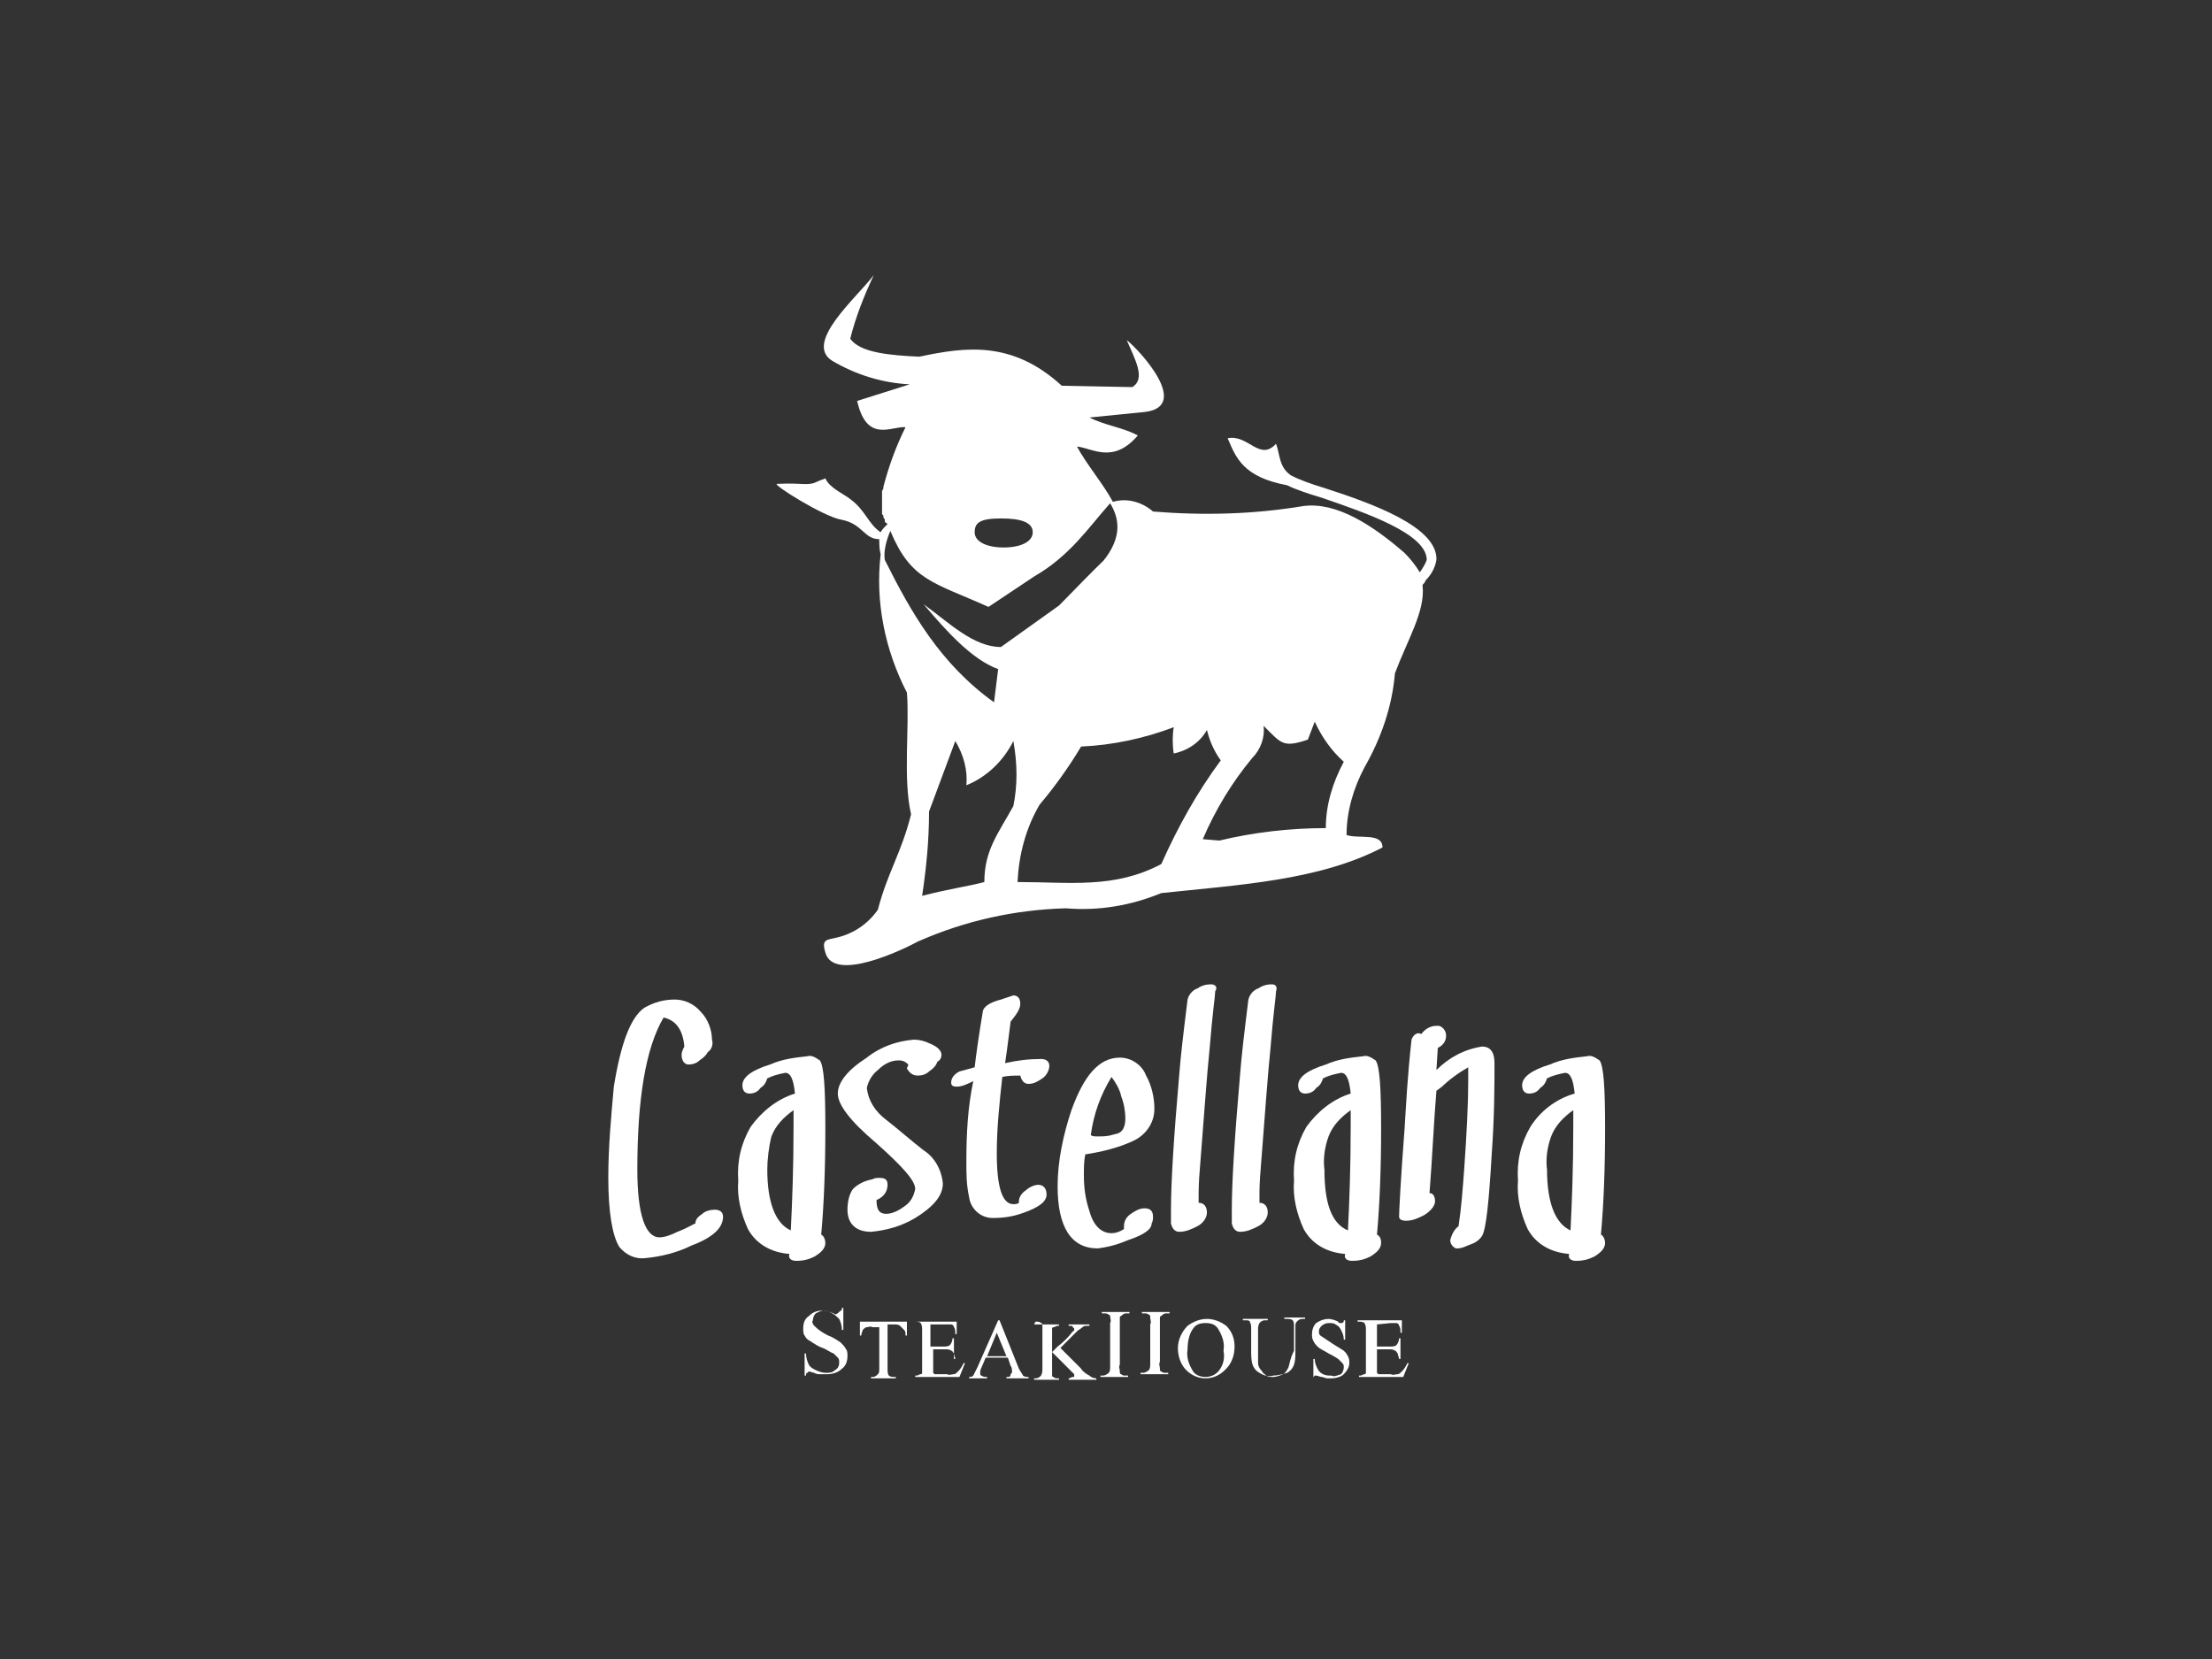 <?xml version="1.0" encoding="utf-8"?>
<!-- Generator: Adobe Illustrator 25.0.0, SVG Export Plug-In . SVG Version: 6.00 Build 0)  -->
<svg version="1.1" id="Camada_1" xmlns="http://www.w3.org/2000/svg" xmlns:xlink="http://www.w3.org/1999/xlink" x="0px" y="0px"
	 viewBox="0 0 160 120" style="enable-background:new 0 0 160 120;" xml:space="preserve">
<rect x="0" y="0" width="160" height="120" fill="#333333" stroke="none"/>
<style type="text/css">
	.st0{fill:#FFFFFF;}
</style>
<path id="Caminho_1237" class="st0" d="M60.9,37.6c1.5,0.3,1.6,1.4,2.7,1.4c0,0.4,0,0.7,0.1,1.1l0,0c-0.4,3.4,0.3,6.9,1.9,10
	c0.2,2.5-0.3,6.2,0.3,8.8c-0.7,2.8-1.7,4.2-2.4,6.9c-0.7,1-1.7,1.7-2.9,2c-0.8,0.2-1.2,0.1-0.9,1.1c0.6,2.2,5.6-0.2,6.7-0.8
	c3.4-1.5,7-2.3,10.7-2.4c2.4,0.2,4.7-0.2,6.9-1.1c5.6-0.6,11.4-0.9,16-3.3c0-1.1-1.7-0.6-2.6-0.9c0-1.7,0.5-3.4,1.3-4.9
	c1.2-2.1,2-4.4,2.2-6.8c0.9-2.4,2.2-4.5,2-6.3l0-0.1c0.1-0.1,0.2-0.2,0.2-0.3c0.4-0.4,0.7-0.9,0.8-1.5c0.1-2.4-4.7-4.1-8.1-5.2
	c-1-0.3-1.8-0.6-2.4-0.9c-0.9-0.6-0.8-1.5-1.1-2.3c-1.2,1.3-2-0.7-3.5-0.4c0.6,1.4,1.1,2.8,4.3,3.4c0.6,0.3,1.5,0.6,2.5,0.9
	c3.2,1.1,7.6,2.6,7.6,4.5c-0.1,0.3-0.3,0.6-0.5,0.9c-0.3-0.5-0.7-1-1.1-1.4c-2.3-2-4.9-3.7-7.3-3.4c-3.6,0.6-7.2,0.7-10.9,0.4
	c-0.8-0.7-1.9-1-2.9-0.7c-0.7-1.3-1.9-2.7-2.6-4c1.1,0.1,2.6,1.3,4.4-0.8c-1.1-0.6-2.3-0.7-3.5-1.3l4-0.4c3.4-0.4-0.4-4.5-1.3-5.2
	c0.6,1.4,1.4,2.8,0.4,3.4l-5.1-0.1c-3.6-3.3-7-2.8-10.3-2.1c-2.2-0.1-4.3-0.3-5-1.3c0.4-1.6,1-3.1,1.7-4.6c-1.2,1.6-5.1,4.9-3,6.2
	c1.7,1,3.6,1.6,5.6,1.7L62,29c0.7,3.1,2.5,1.8,3.5,1.9c-0.7,1.4-1.2,2.8-1.6,4.3c0,0.1,0,0.2-0.1,0.3c0,0.1,0,0.1,0,0.2
	c0,0.1,0,0.2,0,0.2c0,0.1,0,0.1,0,0.2c0,0.1,0,0.2,0,0.2c0,0.1,0,0.1,0,0.2c0,0.1,0,0.1,0,0.2c0,0,0,0.1,0,0.1c0,0.1,0,0.1,0,0.2
	c0,0,0,0.1,0,0.1c0,0.1,0,0.1,0.1,0.2c0,0,0,0.1,0,0.1c0,0.1,0.1,0.1,0.1,0.2c0,0,0,0.1,0,0.1c0,0.1,0.1,0.1,0.2,0.2
	c-0.2,0.2-0.4,0.4-0.5,0.6c-0.9-0.6-1.1-1.6-2.2-2.4c-0.5-0.4-1.5-0.8-1.8-1.5c-0.2,0.1-0.3,0.1-0.5,0.2c-0.8,0.4-1,0.1-3,0.2
	C55.8,35,59.6,37.4,60.9,37.6z M73.3,58.3L73.3,58.3c-1.1,2-2.1,3.2-2.1,5.5c-1.1,0.3-2.6,0.5-4.5,1c0.3-2,0.5-4,0.5-6.1l1.9-5.1
	c0.6,1,0.9,2.1,0.8,3.2c1.5-0.6,2.7-1.8,3.4-3.2C73.6,55.3,73.6,56.8,73.3,58.3L73.3,58.3z M91.4,52.5c1.3,1.3,1.4,1.6,3.2,1
	l0.5-1.3c0.5,1.1,1.2,2.1,2.1,2.9c-0.8,1.5-1.3,3.1-1.3,4.8c-2.6,0-5.2,0.3-7.7,0.9L87,60.7c0.9-2.1,2.1-4.1,3.6-5.9
	C91.2,54.2,91.5,53.3,91.4,52.5L91.4,52.5z M82.4,38.1c0.3-0.3,0.6-0.6,0.9-0.9C83,37.5,82.7,37.8,82.4,38.1L82.4,38.1z M81.5,39
	c0.2-0.2,0.4-0.4,0.6-0.6L81.5,39L81.5,39z M84.9,52.6c-0.1,0.6-0.1,1.3,0,1.9l0,0c1-0.2,1.9-0.8,2.4-1.7c0.2,0.8,0.5,1.5,1,2.2
	c-1.7,2.3-3.1,4.8-4.3,7.5c-3.4,1.8-6.6,1.3-10.4,1.3c0.1-2,0.6-3.9,1.6-5.6c1.1-1.3,2.1-2.7,3-4.2C80.5,53.9,82.8,53.4,84.9,52.6
	L84.9,52.6z M81.2,39.3c-0.2,0.2-0.3,0.3-0.5,0.5C80.8,39.7,81,39.5,81.2,39.3L81.2,39.3z M72.4,37.5L72.4,37.5c1.5,0,2.3,0.3,2.3,1
	s-0.9,1.1-2.1,1.1s-2.1-0.4-2.1-1.1S70.9,37.5,72.4,37.5L72.4,37.5z M64.4,38.4L64.4,38.4c1.5,3.6,3.1,3.7,7.1,5.5l3.3-2.2
	c2.6-1.5,3.9-3.5,5.5-5.3c0.6,1,1,2.4-0.6,4.3l0.5-0.5c-1.2,1.1-2.4,2.4-3.6,3.6l-4.2,3c-2,0-3.8-1.8-5.6-3.1c1.7,2,3.5,4,5.4,4.7
	c-0.1,0.8-0.2,1.6-0.3,2.4c-3.9-2.8-6-6.5-7.9-10.3C63.9,39.9,64.1,39.1,64.4,38.4L64.4,38.4z"/>
<path id="Caminho_1238" class="st0" d="M100.6,95.7c0.1,0,0.3,0,0.4,0c0.1,0,0.2,0.1,0.2,0.2c0.1,0.1,0.1,0.3,0.1,0.5h0.1l0-0.9
	h-3.2v0.1h0.1c0.1,0,0.3,0,0.4,0.1c0.1,0.2,0.1,0.3,0.1,0.5v2.7c0,0.1,0,0.3,0,0.4c0,0.1-0.1,0.1-0.1,0.1c-0.1,0-0.2,0.1-0.3,0.1
	h-0.1v0.1h3.2l0.4-1h-0.1c-0.1,0.2-0.2,0.4-0.4,0.6c-0.1,0.1-0.2,0.2-0.3,0.2c-0.2,0-0.3,0.1-0.5,0h-0.7c-0.1,0-0.2,0-0.2,0
	c0,0-0.1-0.1-0.1-0.1c0-0.1,0-0.2,0-0.3v-1.4h0.9c0.1,0,0.3,0,0.4,0.1c0.1,0,0.1,0.1,0.2,0.2c0,0.1,0.1,0.3,0.1,0.4h0.1v-1.5h-0.1
	c0,0.2-0.1,0.4-0.2,0.5c-0.1,0.1-0.3,0.1-0.5,0.1h-0.9v-1.6L100.6,95.7z"/>
<path id="Caminho_1239" class="st0" d="M87.3,95.4c-0.5,0-1,0.2-1.4,0.5c-0.4,0.4-0.7,1-0.7,1.6c0,0.6,0.2,1.2,0.6,1.6
	c0.8,0.8,2,0.8,2.8,0c0,0,0,0,0.1-0.1c0.4-0.4,0.6-1,0.6-1.6c0-0.6-0.2-1.1-0.6-1.5C88.3,95.6,87.8,95.4,87.3,95.4z M88.2,99.1
	c-0.2,0.3-0.6,0.5-1,0.5c-0.3,0-0.7-0.1-0.9-0.4c-0.3-0.5-0.5-1-0.4-1.6c0-0.5,0.1-1.1,0.4-1.5c0.2-0.3,0.5-0.4,0.9-0.4
	c0.4,0,0.7,0.1,0.9,0.4c0.3,0.5,0.5,1,0.4,1.6C88.6,98.2,88.5,98.7,88.2,99.1z"/>
<path id="Caminho_1240" class="st0" d="M64.7,95.8c0.1,0,0.3,0,0.4,0.1c0.1,0.1,0.2,0.2,0.3,0.3c0.1,0.1,0.1,0.2,0.1,0.4h0.1l0-1
	h-3.4l0,1h0.1c0-0.2,0.1-0.3,0.1-0.4c0.1-0.1,0.2-0.2,0.3-0.2c0.1,0,0.3-0.1,0.4,0h0.5V99c0,0.2,0,0.3-0.1,0.4
	c-0.1,0.1-0.2,0.2-0.4,0.2h-0.1v0.1h1.8v-0.1h-0.1c-0.1,0-0.3,0-0.4-0.1c-0.1-0.1-0.1-0.3-0.1-0.5v-3.2H64.7z"/>
<path id="Caminho_1241" class="st0" d="M83.9,95.3c0-0.1,0.1-0.1,0.2-0.2c0.1-0.1,0.2-0.1,0.3-0.1h0.2v-0.1h-2v0.1h0.2
	c0.1,0,0.2,0,0.3,0.1c0.1,0,0.1,0.1,0.1,0.2c0,0.2,0.1,0.3,0,0.5v1.4H81v-1.4c0-0.2,0-0.3,0-0.5c0-0.1,0.1-0.1,0.2-0.2
	c0.1-0.1,0.2-0.1,0.3-0.1h0.2v-0.1h-2v0.1h0.2c0.1,0,0.2,0,0.3,0.1c0.1,0,0.1,0.1,0.1,0.1c0,0.2,0.1,0.3,0,0.5v3.1
	c0,0.2,0,0.4-0.1,0.5c-0.1,0.1-0.3,0.2-0.4,0.2h-0.2v0.1h2v-0.1h-0.2c-0.1,0-0.2,0-0.3-0.1c-0.1,0-0.1-0.1-0.1-0.2
	c0-0.2-0.1-0.3,0-0.5v-1.5h2.2v1.4c0,0.2,0,0.4-0.1,0.5c-0.1,0.1-0.3,0.2-0.4,0.2h-0.2v0.1h2v-0.1h-0.2c-0.1,0-0.2,0-0.3-0.1
	c-0.1,0-0.1-0.1-0.1-0.2c0-0.2-0.1-0.3,0-0.5v-3.1C83.9,95.6,83.9,95.5,83.9,95.3z"/>
<path id="Caminho_1242" class="st0" d="M96.3,99.5c-0.2,0-0.4,0-0.6-0.1c-0.2-0.1-0.3-0.2-0.4-0.4c-0.1-0.2-0.2-0.4-0.2-0.7h-0.1
	v1.4H95c0-0.1,0-0.1,0.1-0.2c0,0,0.1,0,0.1,0c0.1,0,0.3,0.1,0.4,0.1c0.1,0,0.3,0.1,0.4,0.1c0.1,0,0.2,0,0.3,0c0.3,0,0.7-0.1,0.9-0.3
	c0.2-0.2,0.4-0.5,0.4-0.8c0-0.2,0-0.3-0.1-0.5c-0.1-0.2-0.2-0.3-0.3-0.4c-0.3-0.2-0.5-0.3-0.8-0.5c-0.3-0.2-0.6-0.4-0.9-0.6
	c-0.1-0.1-0.1-0.2-0.1-0.3c0-0.2,0.1-0.3,0.2-0.4c0.1-0.1,0.3-0.2,0.5-0.2c0.2,0,0.4,0,0.5,0.1c0.2,0.1,0.3,0.2,0.4,0.4
	c0.1,0.2,0.2,0.4,0.2,0.7h0.1v-1.4h-0.1c0,0.1,0,0.1-0.1,0.2c0,0-0.1,0-0.1,0c-0.1,0-0.2,0-0.2-0.1c-0.2-0.1-0.5-0.2-0.7-0.2
	c-0.3,0-0.6,0.1-0.9,0.3c-0.2,0.2-0.3,0.5-0.3,0.8c0,0.2,0,0.3,0.1,0.5c0.1,0.2,0.2,0.3,0.3,0.4c0.2,0.2,0.5,0.3,0.8,0.5
	c0.2,0.1,0.4,0.2,0.7,0.4c0.1,0.1,0.2,0.2,0.3,0.3c0.1,0.1,0.1,0.2,0.1,0.3c0,0.2-0.1,0.4-0.2,0.5C96.7,99.5,96.5,99.6,96.3,99.5z"
	/>
<path id="Caminho_1243" class="st0" d="M93.2,98.9c-0.1,0.2-0.2,0.4-0.4,0.5c-0.2,0.1-0.5,0.2-0.7,0.2c-0.2,0-0.4,0-0.5-0.1
	c-0.1-0.1-0.3-0.2-0.3-0.3C91.1,99,91,98.8,91,98.6c0-0.2,0-0.4,0-0.6v-1.8c0-0.2,0-0.3,0.1-0.5c0.1-0.1,0.2-0.2,0.4-0.2h0.2v-0.1
	h-1.8v0.1h0.2c0.1,0,0.3,0,0.3,0.1c0.1,0.2,0.1,0.3,0.1,0.5v1.6c0,0.3,0,0.7,0.1,1c0.1,0.3,0.3,0.5,0.5,0.6c0.3,0.2,0.7,0.3,1,0.2
	c0.3,0,0.7-0.1,1-0.2c0.2-0.1,0.4-0.3,0.5-0.6c0.1-0.3,0.1-0.6,0.1-1v-1.7c0-0.2,0-0.3,0.1-0.4c0.1-0.1,0.2-0.2,0.4-0.2h0.2v-0.1
	h-1.5v0.1h0.2c0.1,0,0.3,0,0.4,0.1c0.1,0.1,0.1,0.3,0.1,0.5v1.7C93.3,98.3,93.3,98.6,93.2,98.9z"/>
<path id="Caminho_1244" class="st0" d="M60.3,95c-0.3-0.1-0.5-0.2-0.8-0.2c-0.4,0-0.7,0.1-1,0.4c-0.3,0.2-0.4,0.5-0.4,0.9
	c0,0.2,0,0.4,0.1,0.5c0.1,0.2,0.2,0.3,0.4,0.4c0.3,0.2,0.6,0.4,0.9,0.5c0.3,0.1,0.5,0.3,0.8,0.4c0.1,0.1,0.2,0.2,0.3,0.3
	c0.1,0.1,0.1,0.2,0.1,0.4c0,0.2-0.1,0.4-0.3,0.5c-0.2,0.2-0.4,0.2-0.7,0.2c-0.2,0-0.5-0.1-0.7-0.2c-0.2-0.1-0.4-0.2-0.5-0.4
	c-0.1-0.2-0.2-0.5-0.2-0.8h-0.1v1.6h0.1c0-0.1,0-0.2,0.1-0.2c0,0,0.1-0.1,0.1-0.1c0.1,0,0.3,0.1,0.4,0.1c0.1,0.1,0.3,0.1,0.5,0.1
	c0.1,0,0.3,0,0.4,0c0.4,0,0.8-0.1,1.1-0.4c0.3-0.2,0.4-0.6,0.4-0.9c0-0.2,0-0.4-0.1-0.5c-0.1-0.2-0.2-0.3-0.4-0.5
	c-0.3-0.2-0.6-0.4-0.9-0.5c-0.4-0.2-0.7-0.4-1-0.7c-0.1-0.1-0.2-0.3-0.1-0.4c0-0.2,0.1-0.4,0.2-0.5c0.2-0.1,0.4-0.2,0.6-0.2
	c0.2,0,0.4,0.1,0.6,0.2c0.2,0.1,0.4,0.3,0.5,0.4c0.1,0.2,0.2,0.5,0.2,0.8H61v-1.6h-0.1c0,0.1,0,0.2-0.1,0.2c0,0-0.1,0.1-0.1,0.1
	C60.5,95.1,60.4,95.1,60.3,95z"/>
<path id="Caminho_1245" class="st0" d="M72.8,99.6v0.1h1.6v-0.1c-0.1,0-0.3,0-0.4-0.1c-0.1-0.2-0.2-0.3-0.3-0.5l-1.4-3.5h-0.1
	l-1.5,3.4c-0.1,0.2-0.2,0.4-0.3,0.6c-0.1,0.1-0.2,0.1-0.3,0.1v0.1h1.3v-0.1c-0.1,0-0.3,0-0.4-0.1c-0.1,0-0.1-0.1-0.1-0.2
	c0-0.1,0-0.2,0.1-0.4l0.3-0.7h1.6l0.2,0.6c0.1,0.1,0.1,0.3,0.1,0.4c0,0.1,0,0.1-0.1,0.2C73.1,99.6,73,99.6,72.8,99.6z M71.4,98.1
	l0.7-1.7l0.7,1.7H71.4z"/>
<path id="Caminho_1246" class="st0" d="M66.1,95.6h0.1c0.1,0,0.3,0,0.4,0.1c0.1,0.2,0.1,0.3,0.1,0.5v2.7c0,0.1,0,0.3,0,0.4
	c0,0.1-0.1,0.1-0.1,0.1c-0.1,0-0.2,0.1-0.3,0.1h-0.1v0.1h3.2l0.4-1h-0.1c-0.1,0.2-0.2,0.4-0.4,0.6c-0.1,0.1-0.2,0.2-0.3,0.2
	c-0.2,0-0.3,0.1-0.5,0h-0.7c-0.1,0-0.2,0-0.2,0c0,0-0.1-0.1-0.1-0.1c0-0.1,0-0.2,0-0.3v-1.4h0.9c0.1,0,0.3,0,0.4,0.1
	c0.1,0,0.1,0.1,0.2,0.2c0,0.1,0.1,0.3,0.1,0.4H69v-1.5h-0.1c0,0.2-0.1,0.4-0.2,0.5c-0.1,0.1-0.3,0.1-0.5,0.1h-0.9v-1.6h1.1
	c0.1,0,0.3,0,0.4,0c0.1,0,0.2,0.1,0.2,0.2c0.1,0.1,0.1,0.3,0.1,0.5h0.1l0-0.9h-3.2L66.1,95.6z"/>
<path id="Caminho_1247" class="st0" d="M74.9,95.6H75c0.1,0,0.2,0,0.3,0.1c0.1,0,0.1,0.1,0.1,0.1c0,0.1,0,0.3,0,0.4V99
	c0,0.2,0,0.3-0.1,0.5c-0.1,0.1-0.2,0.2-0.4,0.2h-0.1v0.1h1.8v-0.1h-0.1c-0.1,0-0.2,0-0.3-0.1c-0.1,0-0.1-0.1-0.1-0.1
	c0-0.1,0-0.3,0-0.4v-1.3l1.4,1.4c0.1,0.1,0.1,0.1,0.2,0.2c0,0,0,0.1,0,0.1c0,0.1,0,0.1-0.1,0.1c-0.1,0-0.2,0.1-0.3,0.1v0.1h2v-0.1
	c-0.2,0-0.4-0.1-0.5-0.2c-0.2-0.1-0.5-0.3-0.6-0.5l-1.5-1.5l0.6-0.6c0.4-0.4,0.6-0.6,0.6-0.6c0.1-0.1,0.3-0.2,0.4-0.3
	c0.1-0.1,0.2-0.1,0.3-0.1c0.1,0,0.2,0,0.2,0v-0.1h-1.5v0.1h0.1c0.1,0,0.2,0,0.2,0.1c0,0,0.1,0.1,0.1,0.1c0,0.1,0,0.2-0.1,0.2
	c-0.3,0.4-0.7,0.8-1.1,1.1c-0.2,0.2-0.4,0.4-0.4,0.4v-1.3c0-0.1,0-0.3,0-0.4c0-0.1,0.1-0.1,0.1-0.1c0.1,0,0.2-0.1,0.3-0.1h0.1v-0.1
	h-1.8L74.9,95.6z"/>
<path id="Caminho_1248" class="st0" d="M102.1,75.2c-0.3,2.7-0.4,4.8-0.5,6.4c-0.3,3.9-0.4,6.1-0.4,6.4c0,0.2,0.2,0.3,0.5,0.3
	c0.5,0,0.9-0.2,1.3-0.4c0.5-0.3,0.8-0.7,0.8-1s-0.1-0.6-0.4-0.6c0.2-2.5,0.3-5,0.5-7.4l0.4-0.3l-0.1,0.1c0.6-0.6,1.3-1.1,2-1.5
	c0,0.2,0,0.5,0,1c0,1.5-0.1,3.7-0.3,6.5c-0.1,1.3-0.2,2.7-0.4,4c-0.3,0.2-0.5,0.6-0.6,1c0,0.3,0.2,0.5,0.4,0.6c0,0,0,0,0,0
	c0,0,0.1,0,0.1,0c0.4,0,0.7-0.2,1-0.3c0.3-0.1,0.6-0.3,0.8-0.6c0.3-0.5,0.5-2.5,0.7-5.9c0.2-2.8,0.2-5,0.2-6.6
	c0-0.8-0.3-1.2-0.9-1.2c-1.3,0.2-2.4,0.8-3.3,1.7l0.1-1.6c0.4-0.2,0.6-0.5,0.6-0.9c0-0.3-0.2-0.6-0.5-0.7c-0.1,0-0.1,0-0.2,0
	c-0.4,0-0.8,0.2-1.1,0.6C102.5,74.6,102.2,74.9,102.1,75.2z"/>
<path id="Caminho_1249" class="st0" d="M94.5,81.5c-0.7,1.2-1,2.5-0.9,3.9c-0.1,1.2,0.2,2.4,0.7,3.5c0.6,1.1,1.7,1.7,3,1.8
	c-0.1,0.3,0.1,0.5,0.5,0.5c0.5,0,0.9-0.1,1.3-0.3c0.5-0.3,0.8-0.6,0.8-1c0-0.3-0.1-0.5-0.3-0.6c0.2-2.2,0.3-4.8,0.3-7.7
	c0-2.9-0.1-4.5-0.4-4.9c-0.3-0.2-0.6-0.4-0.9-0.3c-0.9,0.1-1.8,0.2-2.7,0.6c-1.3,0.4-2,0.9-2,1.5c0,0.4,0.2,0.6,0.5,0.6
	c0.3,0,0.6-0.1,0.8-0.4c0.3-0.2,0.4-0.4,0.5-0.7c0.4-0.2,0.8-0.3,1.3-0.4c0.4,0,0.6,0.5,0.7,1.5C96.4,79.5,95.3,80.4,94.5,81.5z
	 M96.1,82.2c0.3-0.8,0.9-1.4,1.6-1.9v1.1c0,3.1-0.1,5.6-0.2,7.6c-1.2-0.5-1.7-2-1.7-4.4C95.7,83.9,95.8,83,96.1,82.2L96.1,82.2z"/>
<path id="Caminho_1250" class="st0" d="M110.7,81.5c-0.7,1.2-1,2.5-0.9,3.9c-0.1,1.2,0.2,2.4,0.7,3.5c0.6,1.1,1.7,1.7,3,1.8
	c-0.1,0.3,0.1,0.5,0.5,0.5c0.5,0,0.9-0.1,1.3-0.3c0.5-0.3,0.8-0.6,0.8-1c0-0.2-0.1-0.5-0.3-0.6c0.2-2.2,0.3-4.8,0.3-7.7
	c0-2.9-0.1-4.5-0.4-4.9c-0.3-0.2-0.6-0.4-0.9-0.3c-0.9,0.1-1.8,0.2-2.7,0.6c-1.3,0.4-2,0.9-2,1.5c0,0.4,0.2,0.6,0.5,0.6
	c0.3,0,0.6-0.1,0.8-0.4c0.3-0.2,0.4-0.4,0.5-0.7c0.4-0.2,0.8-0.3,1.3-0.4c0.4,0,0.6,0.5,0.7,1.5C112.5,79.5,111.4,80.4,110.7,81.5z
	 M112.2,82.2c0.3-0.8,0.9-1.4,1.6-1.9v1.1c0,3.1-0.1,5.6-0.2,7.6c-1.1-0.5-1.7-2-1.7-4.4C111.8,83.9,111.9,83,112.2,82.2z"/>
<path id="Caminho_1251" class="st0" d="M87.6,71.2c-0.4,0-0.7,0.1-1,0.3c-0.3,0.1-0.6,0.4-0.7,0.8c-0.3,2.4-0.5,4.1-0.6,5.4
	c-0.4,4.6-0.6,7.8-0.6,9.8c0,0.6,0,1,0,1c0.1,0.4,0.3,0.6,0.6,0.6c0.5,0,0.9-0.2,1.3-0.4c0.4-0.2,0.7-0.6,0.7-1
	c0-0.4-0.2-0.7-0.6-0.7v-0.5c0-0.3,0-1,0.1-2.1c0.3-3.8,0.5-6.7,0.7-8.6c0.2-2.5,0.4-3.8,0.4-4.1C88.1,71.4,87.9,71.2,87.6,71.2z"/>
<path id="Caminho_1252" class="st0" d="M92,71.2c-0.4,0-0.7,0.1-1,0.3c-0.3,0.1-0.6,0.4-0.7,0.8c-0.3,2.4-0.5,4.1-0.6,5.4
	c-0.4,4.6-0.6,7.8-0.6,9.8c0,0.6,0,1,0,1c0.1,0.4,0.3,0.6,0.6,0.6c0.5,0,0.9-0.2,1.3-0.4c0.4-0.2,0.7-0.6,0.7-1
	c0-0.4-0.2-0.7-0.6-0.7v-0.5c0-0.3,0-1,0.1-2.1c0.3-3.8,0.5-6.7,0.7-8.6c0.2-2.5,0.4-3.8,0.4-4.1C92.4,71.4,92.3,71.2,92,71.2z"/>
<path id="Caminho_1253" class="st0" d="M73.8,72.6c0-0.4-0.2-0.6-0.5-0.6c0,0-0.3,0.1-0.9,0.3c-0.8,0.2-1.2,0.5-1.3,0.8
	c-0.3,1.8-0.5,3.2-0.6,4.1c-0.4,0.1-0.7,0.2-1.1,0.3c-0.4,0.2-0.6,0.5-0.6,0.8c0,0.2,0.1,0.3,0.4,0.3c0.4,0,0.8-0.2,1.2-0.4
	C70,80.1,69.9,82,69.9,84c0,0.9,0,1.7,0.2,2.6c0.1,0.8,0.8,1.5,1.7,1.5c0.8,0,1.5-0.1,2.3-0.4c1.1-0.4,1.6-0.8,1.6-1.3
	c0-0.4-0.2-0.7-0.6-0.7c-0.3,0-0.7,0.2-0.9,0.4c-0.3,0.2-0.5,0.5-0.5,0.8v0.1c-0.1,0.1-0.3,0.1-0.4,0.1c-0.8,0-1.2-1.2-1.2-3.7
	c0-1.8,0.2-3.7,0.4-5.5c0.4-0.1,0.9-0.1,1.3-0.1c0.1,0.4,0.3,0.6,0.6,0.6c0.4,0,0.7-0.2,1-0.4c0.3-0.2,0.5-0.6,0.5-0.9
	c0-0.3-0.2-0.5-0.6-0.5c-0.9,0-1.7,0.1-2.6,0.3c0.2-1.3,0.3-2.3,0.4-3C73.5,73.4,73.8,73,73.8,72.6z"/>
<path id="Caminho_1254" class="st0" d="M54.3,81.5c-0.7,1.2-1,2.5-0.9,3.9c-0.1,1.2,0.2,2.4,0.7,3.5c0.6,1.1,1.7,1.7,3,1.8
	c-0.1,0.3,0.1,0.5,0.5,0.5c0.5,0,0.9-0.1,1.3-0.3c0.5-0.3,0.8-0.6,0.8-1c0-0.2-0.1-0.5-0.3-0.6c0.2-2.2,0.3-4.8,0.3-7.7
	c0-2.9-0.1-4.5-0.4-4.9c-0.3-0.2-0.6-0.4-0.9-0.3c-0.9,0.1-1.8,0.2-2.7,0.6c-1.3,0.4-2,0.9-2,1.5c0,0.4,0.2,0.6,0.5,0.6
	c0.3,0,0.6-0.1,0.8-0.4c0.3-0.2,0.4-0.4,0.5-0.7c0.4-0.2,0.8-0.3,1.3-0.4c0.4,0,0.6,0.5,0.7,1.5C56.2,79.5,55.1,80.4,54.3,81.5z
	 M55.8,82.2c0.3-0.8,0.9-1.4,1.6-1.9v1.1c0,3.1-0.1,5.6-0.2,7.6c-1.1-0.5-1.7-2-1.7-4.4C55.5,83.9,55.6,83,55.8,82.2L55.8,82.2z"/>
<path id="Caminho_1255" class="st0" d="M66.4,77.8c0.3,0,0.6-0.1,0.8-0.3c0.3-0.2,0.5-0.4,0.6-0.7c0.2-0.1,0.3-0.3,0.3-0.5
	c0-0.3-0.3-0.6-0.8-0.8c-0.4-0.2-0.8-0.3-1.2-0.3c-1.2,0.1-2.4,0.5-3.4,1.3c-1.4,0.9-2.1,1.8-2.1,2.6c0,0.8,0.9,2,2.8,3.6
	c1.9,1.7,2.8,2.7,2.8,3.3c-0.1,0.5-0.3,0.9-0.7,1.2c-0.4,0.3-0.9,0.6-1.4,0.6c-0.5,0-0.7-0.3-0.7-1c0.5-0.2,0.8-0.6,0.8-1.1
	c0-0.4-0.2-0.5-0.6-0.5c-0.2,0-0.3,0-0.5,0.1c-0.5,0.1-1,0.3-1.4,0.7c-0.3,0.4-0.4,1-0.4,1.5c0,1,0.6,1.6,1.7,1.6
	c1.1-0.1,2.2-0.4,3.2-1c1.3-0.8,2-1.6,2-2.5c-0.1-1-0.6-1.9-1.4-2.4c-0.9-0.7-1.8-1.5-2.7-2.2c-0.8-0.6-1.3-1.4-1.4-2.3
	c0.1-0.5,0.4-1,0.8-1.3c0.4-0.4,0.9-0.7,1.5-0.7c0.3,0,0.5,0.1,0.7,0.3c0,0.1-0.1,0.2-0.1,0.3C65.8,77.6,66,77.8,66.4,77.8z"/>
<path id="Caminho_1256" class="st0" d="M46.7,91c1.1-0.1,2.3-0.4,3.3-0.9c1.6-0.6,2.3-1.3,2.3-2.1c0-0.3-0.2-0.5-0.6-0.5
	c-0.3,0-0.7,0.1-0.9,0.3c-0.3,0.2-0.5,0.4-0.5,0.7c-0.1,0-0.5,0.3-1.3,0.6c-0.4,0.2-0.9,0.4-1.3,0.4c-1,0-1.6-1.6-1.6-4.9
	c0-5.1,0.6-8.8,1.9-11c0.9,0.2,1.4,0.9,1.5,2.1c-0.1,0.2-0.2,0.4-0.2,0.6c0,0.4,0.2,0.7,0.5,0.7c0.3,0,0.6-0.1,0.8-0.3
	c0.3-0.2,0.5-0.4,0.6-0.6c0.3-0.2,0.4-0.6,0.3-0.9c0-0.7-0.3-1.5-0.8-2c-0.5-0.6-1.2-0.9-1.9-0.9c-0.8,0-1.5,0.2-2.2,0.6
	c-1,0.7-1.7,2.6-2.2,5.7C44.2,80.8,44,83,44,85.2c0,2.5,0.3,4.2,0.8,5C45.3,90.8,46,91.1,46.7,91z"/>
<path id="Caminho_1257" class="st0" d="M81.8,82.6c1-0.4,1.7-1.3,1.7-2.4c0-0.8-0.2-1.7-0.6-2.4c-0.3-0.8-1.1-1.3-1.9-1.3
	c-1.5,0-2.6,1.3-3.5,3.8c-0.6,1.8-1,3.7-1,5.5c0,3,1,4.5,2.9,4.5c0.8-0.1,1.5-0.3,2.2-0.6c1.2-0.4,1.7-0.8,1.7-1.2
	c0.1-0.2,0.1-0.3,0.1-0.5c0-0.4-0.2-0.6-0.6-0.6c-0.4,0-0.7,0.2-1,0.4c-0.3,0.2-0.5,0.5-0.5,0.9v0.2c-0.3,0.2-0.6,0.3-0.9,0.3
	c-0.7,0-1.3-0.5-1.6-1.6c-0.3-0.9-0.4-1.7-0.4-2.6c0-0.5,0-1,0.1-1.5C79.8,83.3,80.9,83,81.8,82.6z M80.4,77.9L80.4,77.9
	c0.3,0.4,0.6,0.9,0.7,1.4c0.2,0.5,0.3,1.1,0.3,1.6c0,0.6-0.2,1-0.6,1.1l-0.4,0.1c-0.3,0.1-0.7,0.1-1,0.1c-0.2,0-0.4,0-0.5-0.1
	C79.1,80.6,79.6,79.2,80.4,77.9L80.4,77.9z"/>
</svg>
